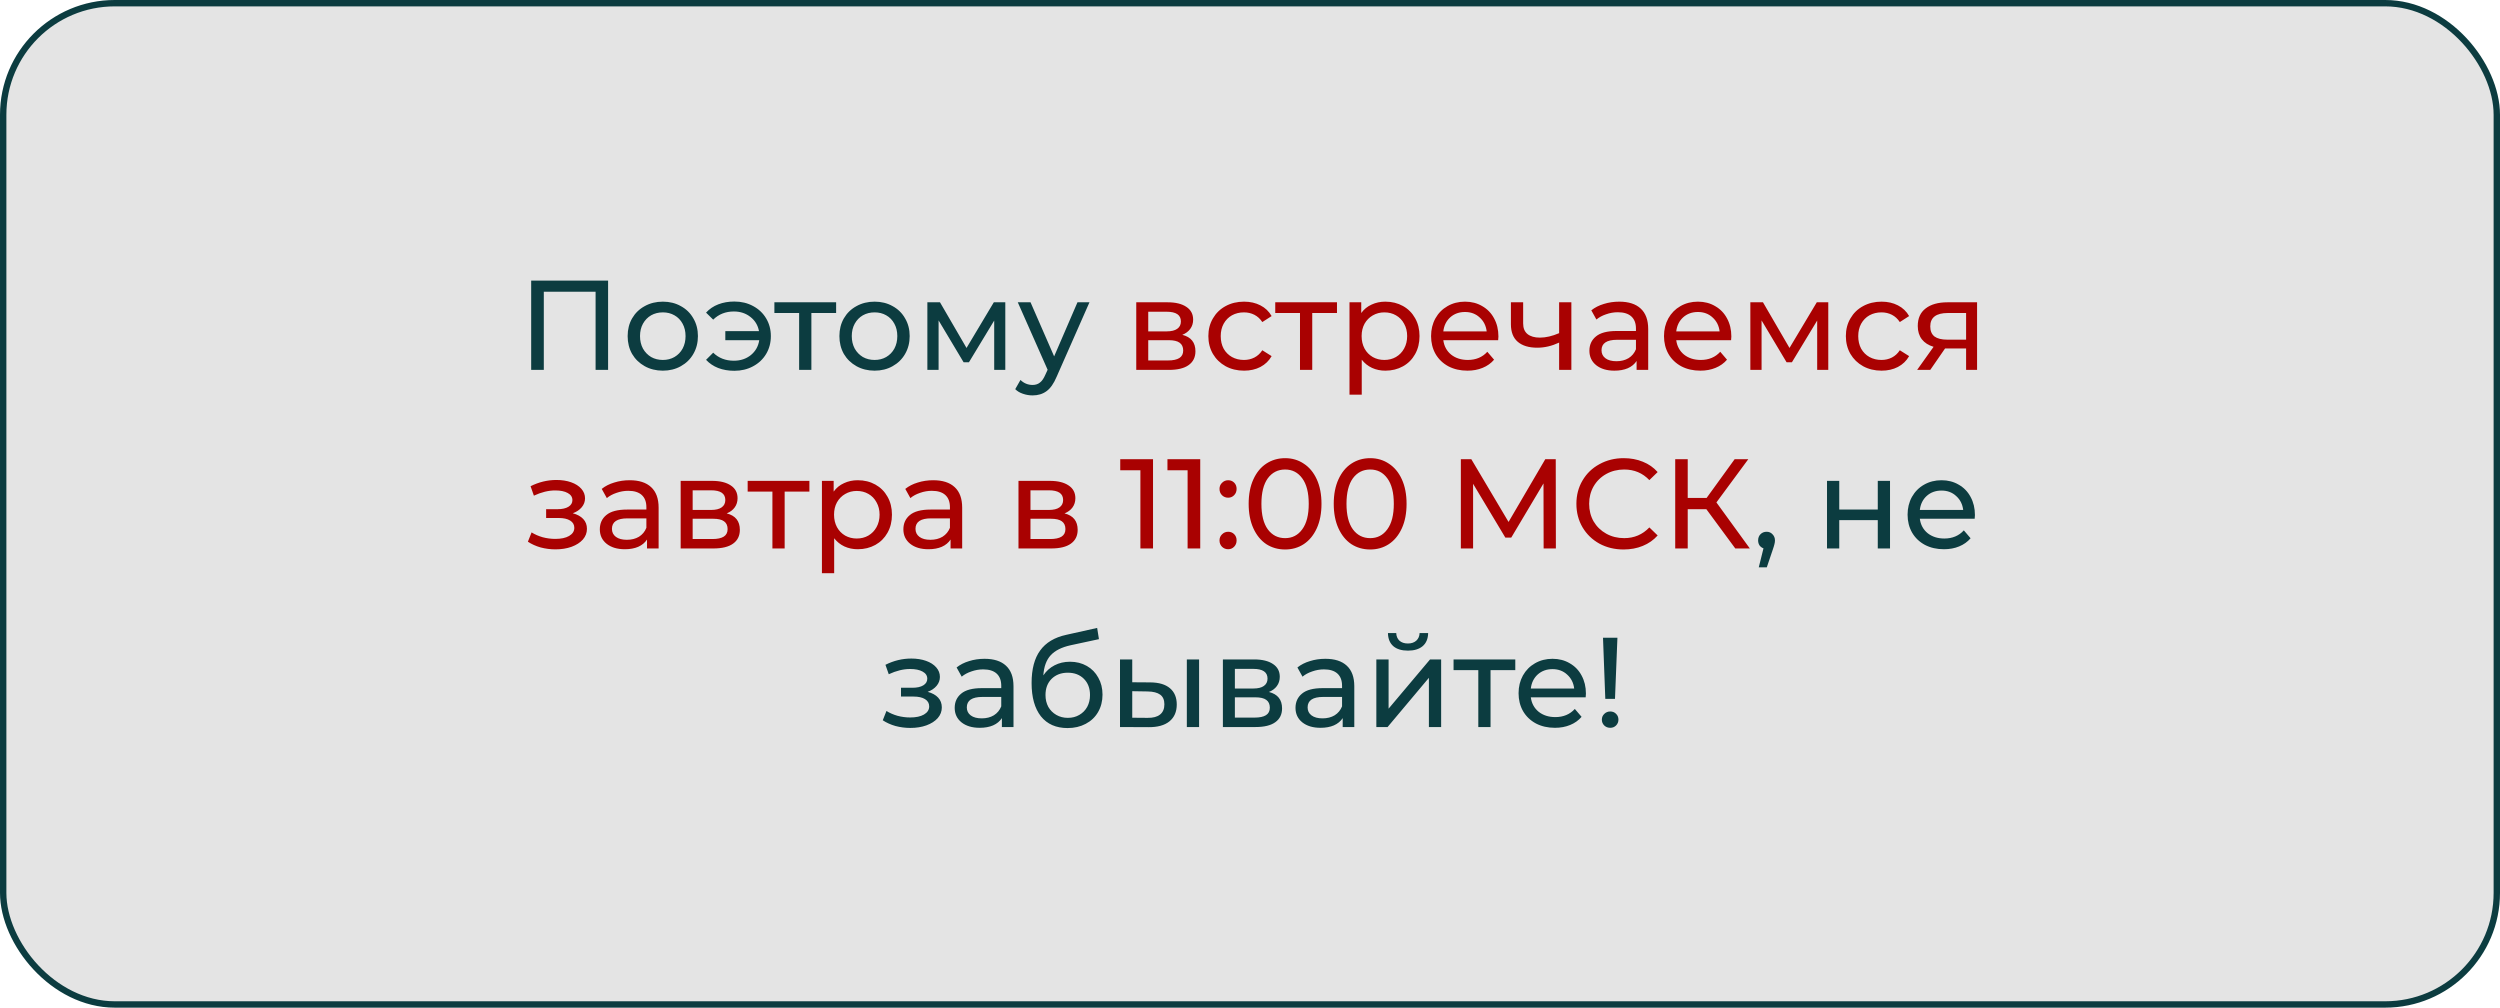 <?xml version="1.0" encoding="UTF-8"?> <svg xmlns="http://www.w3.org/2000/svg" width="392" height="158" viewBox="0 0 392 158" fill="none"> <rect x="0.5" y="0.5" width="391" height="157" rx="17.5" fill="#E4E4E4" stroke="#0C3C40"></rect> <path d="M95.349 44V58H93.389V45.74H85.269V58H83.289V44H95.349ZM103.935 58.12C102.882 58.12 101.935 57.887 101.095 57.42C100.255 56.953 99.595 56.313 99.115 55.5C98.648 54.673 98.415 53.74 98.415 52.7C98.415 51.66 98.648 50.733 99.115 49.92C99.595 49.093 100.255 48.453 101.095 48C101.935 47.533 102.882 47.3 103.935 47.3C104.988 47.3 105.928 47.533 106.755 48C107.595 48.453 108.248 49.093 108.715 49.92C109.195 50.733 109.435 51.66 109.435 52.7C109.435 53.74 109.195 54.673 108.715 55.5C108.248 56.313 107.595 56.953 106.755 57.42C105.928 57.887 104.988 58.12 103.935 58.12ZM103.935 56.44C104.615 56.44 105.222 56.287 105.755 55.98C106.302 55.66 106.728 55.22 107.035 54.66C107.342 54.087 107.495 53.433 107.495 52.7C107.495 51.967 107.342 51.32 107.035 50.76C106.728 50.187 106.302 49.747 105.755 49.44C105.222 49.133 104.615 48.98 103.935 48.98C103.255 48.98 102.642 49.133 102.095 49.44C101.562 49.747 101.135 50.187 100.815 50.76C100.508 51.32 100.355 51.967 100.355 52.7C100.355 53.433 100.508 54.087 100.815 54.66C101.135 55.22 101.562 55.66 102.095 55.98C102.642 56.287 103.255 56.44 103.935 56.44ZM115.15 47.28C116.23 47.28 117.204 47.513 118.07 47.98C118.95 48.447 119.637 49.093 120.13 49.92C120.624 50.747 120.87 51.673 120.87 52.7C120.87 53.74 120.624 54.673 120.13 55.5C119.637 56.327 118.95 56.973 118.07 57.44C117.204 57.907 116.23 58.14 115.15 58.14C114.217 58.14 113.37 57.993 112.61 57.7C111.864 57.407 111.23 56.98 110.71 56.42L111.83 55.3C112.684 56.14 113.764 56.56 115.07 56.56C116.11 56.56 116.997 56.267 117.73 55.68C118.464 55.08 118.904 54.3 119.05 53.34H113.73V51.92H119.01C118.837 51 118.39 50.26 117.67 49.7C116.95 49.127 116.084 48.84 115.07 48.84C113.777 48.84 112.697 49.267 111.83 50.12L110.71 49.02C111.23 48.447 111.87 48.013 112.63 47.72C113.39 47.427 114.23 47.28 115.15 47.28ZM131.104 49.08H127.224V58H125.304V49.08H121.424V47.4H131.104V49.08ZM137.138 58.12C136.085 58.12 135.138 57.887 134.298 57.42C133.458 56.953 132.798 56.313 132.318 55.5C131.852 54.673 131.618 53.74 131.618 52.7C131.618 51.66 131.852 50.733 132.318 49.92C132.798 49.093 133.458 48.453 134.298 48C135.138 47.533 136.085 47.3 137.138 47.3C138.192 47.3 139.132 47.533 139.958 48C140.798 48.453 141.452 49.093 141.918 49.92C142.398 50.733 142.638 51.66 142.638 52.7C142.638 53.74 142.398 54.673 141.918 55.5C141.452 56.313 140.798 56.953 139.958 57.42C139.132 57.887 138.192 58.12 137.138 58.12ZM137.138 56.44C137.818 56.44 138.425 56.287 138.958 55.98C139.505 55.66 139.932 55.22 140.238 54.66C140.545 54.087 140.698 53.433 140.698 52.7C140.698 51.967 140.545 51.32 140.238 50.76C139.932 50.187 139.505 49.747 138.958 49.44C138.425 49.133 137.818 48.98 137.138 48.98C136.458 48.98 135.845 49.133 135.298 49.44C134.765 49.747 134.338 50.187 134.018 50.76C133.712 51.32 133.558 51.967 133.558 52.7C133.558 53.433 133.712 54.087 134.018 54.66C134.338 55.22 134.765 55.66 135.298 55.98C135.845 56.287 136.458 56.44 137.138 56.44ZM157.631 47.4V58H155.891V50.26L151.931 56.8H151.091L147.171 50.24V58H145.411V47.4H147.391L151.551 54.56L155.831 47.4H157.631ZM170.828 47.4L165.688 59.06C165.234 60.14 164.701 60.9 164.088 61.34C163.488 61.78 162.761 62 161.908 62C161.388 62 160.881 61.913 160.388 61.74C159.908 61.58 159.508 61.34 159.188 61.02L160.008 59.58C160.554 60.1 161.188 60.36 161.908 60.36C162.374 60.36 162.761 60.233 163.068 59.98C163.388 59.74 163.674 59.32 163.928 58.72L164.268 57.98L159.588 47.4H161.588L165.288 55.88L168.948 47.4H170.828ZM277.013 83.38C277.386 83.38 277.693 83.513 277.933 83.78C278.186 84.033 278.313 84.353 278.313 84.74C278.313 84.94 278.286 85.133 278.233 85.32C278.193 85.507 278.106 85.793 277.973 86.18L277.033 88.96H275.773L276.513 85.98C276.26 85.887 276.053 85.733 275.893 85.52C275.746 85.293 275.673 85.033 275.673 84.74C275.673 84.34 275.8 84.013 276.053 83.76C276.306 83.507 276.626 83.38 277.013 83.38ZM286.475 75.4H288.395V79.9H294.435V75.4H296.355V86H294.435V81.56H288.395V86H286.475V75.4ZM309.669 80.76C309.669 80.907 309.655 81.1 309.629 81.34H301.029C301.149 82.273 301.555 83.027 302.249 83.6C302.955 84.16 303.829 84.44 304.869 84.44C306.135 84.44 307.155 84.013 307.929 83.16L308.989 84.4C308.509 84.96 307.909 85.387 307.189 85.68C306.482 85.973 305.689 86.12 304.809 86.12C303.689 86.12 302.695 85.893 301.829 85.44C300.962 84.973 300.289 84.327 299.809 83.5C299.342 82.673 299.109 81.74 299.109 80.7C299.109 79.673 299.335 78.747 299.789 77.92C300.255 77.093 300.889 76.453 301.689 76C302.502 75.533 303.415 75.3 304.429 75.3C305.442 75.3 306.342 75.533 307.129 76C307.929 76.453 308.549 77.093 308.989 77.92C309.442 78.747 309.669 79.693 309.669 80.76ZM304.429 76.92C303.509 76.92 302.735 77.2 302.109 77.76C301.495 78.32 301.135 79.053 301.029 79.96H307.829C307.722 79.067 307.355 78.34 306.729 77.78C306.115 77.207 305.349 76.92 304.429 76.92ZM145.457 108.48C146.164 108.667 146.711 108.967 147.097 109.38C147.484 109.793 147.677 110.307 147.677 110.92C147.677 111.547 147.464 112.107 147.037 112.6C146.611 113.08 146.017 113.46 145.257 113.74C144.511 114.007 143.671 114.14 142.737 114.14C141.951 114.14 141.177 114.04 140.417 113.84C139.671 113.627 139.004 113.327 138.417 112.94L138.997 111.48C139.504 111.8 140.084 112.053 140.737 112.24C141.391 112.413 142.051 112.5 142.717 112.5C143.624 112.5 144.344 112.347 144.877 112.04C145.424 111.72 145.697 111.293 145.697 110.76C145.697 110.267 145.477 109.887 145.037 109.62C144.611 109.353 144.004 109.22 143.217 109.22H141.277V107.84H143.077C143.797 107.84 144.364 107.713 144.777 107.46C145.191 107.207 145.397 106.86 145.397 106.42C145.397 105.94 145.151 105.567 144.657 105.3C144.177 105.033 143.524 104.9 142.697 104.9C141.644 104.9 140.531 105.173 139.357 105.72L138.837 104.24C140.131 103.587 141.484 103.26 142.897 103.26C143.751 103.26 144.517 103.38 145.197 103.62C145.877 103.86 146.411 104.2 146.797 104.64C147.184 105.08 147.377 105.58 147.377 106.14C147.377 106.66 147.204 107.127 146.857 107.54C146.511 107.953 146.044 108.267 145.457 108.48ZM154.376 103.3C155.843 103.3 156.963 103.66 157.736 104.38C158.523 105.1 158.916 106.173 158.916 107.6V114H157.096V112.6C156.776 113.093 156.316 113.473 155.716 113.74C155.13 113.993 154.43 114.12 153.616 114.12C152.43 114.12 151.476 113.833 150.756 113.26C150.05 112.687 149.696 111.933 149.696 111C149.696 110.067 150.036 109.32 150.716 108.76C151.396 108.187 152.476 107.9 153.956 107.9H156.996V107.52C156.996 106.693 156.756 106.06 156.276 105.62C155.796 105.18 155.09 104.96 154.156 104.96C153.53 104.96 152.916 105.067 152.316 105.28C151.716 105.48 151.21 105.753 150.796 106.1L149.996 104.66C150.543 104.22 151.196 103.887 151.956 103.66C152.716 103.42 153.523 103.3 154.376 103.3ZM153.936 112.64C154.67 112.64 155.303 112.48 155.836 112.16C156.37 111.827 156.756 111.36 156.996 110.76V109.28H154.036C152.41 109.28 151.596 109.827 151.596 110.92C151.596 111.453 151.803 111.873 152.216 112.18C152.63 112.487 153.203 112.64 153.936 112.64ZM167.774 103.76C168.76 103.76 169.64 103.98 170.414 104.42C171.187 104.86 171.787 105.473 172.214 106.26C172.654 107.033 172.874 107.92 172.874 108.92C172.874 109.947 172.64 110.86 172.174 111.66C171.72 112.447 171.074 113.06 170.234 113.5C169.407 113.94 168.46 114.16 167.394 114.16C165.594 114.16 164.2 113.547 163.214 112.32C162.24 111.08 161.754 109.34 161.754 107.1C161.754 104.927 162.2 103.227 163.094 102C163.987 100.76 165.354 99.94 167.194 99.54L172.034 98.46L172.314 100.22L167.854 101.18C166.467 101.487 165.434 102.007 164.754 102.74C164.074 103.473 163.687 104.527 163.594 105.9C164.047 105.22 164.634 104.693 165.354 104.32C166.074 103.947 166.88 103.76 167.774 103.76ZM167.434 112.56C168.114 112.56 168.714 112.407 169.234 112.1C169.767 111.793 170.18 111.373 170.474 110.84C170.767 110.293 170.914 109.673 170.914 108.98C170.914 107.927 170.594 107.08 169.954 106.44C169.314 105.8 168.474 105.48 167.434 105.48C166.394 105.48 165.547 105.8 164.894 106.44C164.254 107.08 163.934 107.927 163.934 108.98C163.934 109.673 164.08 110.293 164.374 110.84C164.68 111.373 165.1 111.793 165.634 112.1C166.167 112.407 166.767 112.56 167.434 112.56ZM180.396 107C181.729 107.013 182.749 107.32 183.456 107.92C184.163 108.52 184.516 109.367 184.516 110.46C184.516 111.607 184.129 112.493 183.356 113.12C182.596 113.733 181.503 114.033 180.076 114.02L175.616 114V103.4H177.536V106.98L180.396 107ZM186.096 103.4H188.016V114H186.096V103.4ZM179.936 112.56C180.803 112.573 181.456 112.4 181.896 112.04C182.349 111.68 182.576 111.147 182.576 110.44C182.576 109.747 182.356 109.24 181.916 108.92C181.476 108.6 180.816 108.433 179.936 108.42L177.536 108.38V112.54L179.936 112.56ZM198.969 108.5C200.342 108.847 201.029 109.707 201.029 111.08C201.029 112.013 200.675 112.733 199.969 113.24C199.275 113.747 198.235 114 196.849 114H191.749V103.4H196.669C197.922 103.4 198.902 103.64 199.609 104.12C200.315 104.587 200.669 105.253 200.669 106.12C200.669 106.68 200.515 107.167 200.209 107.58C199.915 107.98 199.502 108.287 198.969 108.5ZM193.629 107.96H196.509C197.242 107.96 197.795 107.827 198.169 107.56C198.555 107.293 198.749 106.907 198.749 106.4C198.749 105.387 198.002 104.88 196.509 104.88H193.629V107.96ZM196.709 112.52C197.509 112.52 198.109 112.393 198.509 112.14C198.909 111.887 199.109 111.493 199.109 110.96C199.109 110.413 198.922 110.007 198.549 109.74C198.189 109.473 197.615 109.34 196.829 109.34H193.629V112.52H196.709ZM207.814 103.3C209.28 103.3 210.4 103.66 211.174 104.38C211.96 105.1 212.354 106.173 212.354 107.6V114H210.534V112.6C210.214 113.093 209.754 113.473 209.154 113.74C208.567 113.993 207.867 114.12 207.054 114.12C205.867 114.12 204.914 113.833 204.194 113.26C203.487 112.687 203.134 111.933 203.134 111C203.134 110.067 203.474 109.32 204.154 108.76C204.834 108.187 205.914 107.9 207.394 107.9H210.434V107.52C210.434 106.693 210.194 106.06 209.714 105.62C209.234 105.18 208.527 104.96 207.594 104.96C206.967 104.96 206.354 105.067 205.754 105.28C205.154 105.48 204.647 105.753 204.234 106.1L203.434 104.66C203.98 104.22 204.634 103.887 205.394 103.66C206.154 103.42 206.96 103.3 207.814 103.3ZM207.374 112.64C208.107 112.64 208.74 112.48 209.274 112.16C209.807 111.827 210.194 111.36 210.434 110.76V109.28H207.474C205.847 109.28 205.034 109.827 205.034 110.92C205.034 111.453 205.24 111.873 205.654 112.18C206.067 112.487 206.64 112.64 207.374 112.64ZM215.811 103.4H217.731V111.12L224.231 103.4H225.971V114H224.051V106.28L217.571 114H215.811V103.4ZM220.771 102.02C219.785 102.02 219.018 101.787 218.471 101.32C217.925 100.84 217.645 100.153 217.631 99.26H218.931C218.945 99.753 219.111 100.153 219.431 100.46C219.765 100.753 220.205 100.9 220.751 100.9C221.298 100.9 221.738 100.753 222.071 100.46C222.405 100.153 222.578 99.753 222.591 99.26H223.931C223.918 100.153 223.631 100.84 223.071 101.32C222.511 101.787 221.745 102.02 220.771 102.02ZM237.598 105.08H233.718V114H231.798V105.08H227.918V103.4H237.598V105.08ZM248.672 108.76C248.672 108.907 248.659 109.1 248.632 109.34H240.032C240.152 110.273 240.559 111.027 241.252 111.6C241.959 112.16 242.832 112.44 243.872 112.44C245.139 112.44 246.159 112.013 246.932 111.16L247.992 112.4C247.512 112.96 246.912 113.387 246.192 113.68C245.486 113.973 244.692 114.12 243.812 114.12C242.692 114.12 241.699 113.893 240.832 113.44C239.966 112.973 239.292 112.327 238.812 111.5C238.346 110.673 238.112 109.74 238.112 108.7C238.112 107.673 238.339 106.747 238.792 105.92C239.259 105.093 239.892 104.453 240.692 104C241.506 103.533 242.419 103.3 243.432 103.3C244.446 103.3 245.346 103.533 246.132 104C246.932 104.453 247.552 105.093 247.992 105.92C248.446 106.747 248.672 107.693 248.672 108.76ZM243.432 104.92C242.512 104.92 241.739 105.2 241.112 105.76C240.499 106.32 240.139 107.053 240.032 107.96H246.832C246.726 107.067 246.359 106.34 245.732 105.78C245.119 105.207 244.352 104.92 243.432 104.92ZM251.351 100H253.611L253.231 109.58H251.711L251.351 100ZM252.491 114.12C252.118 114.12 251.804 114 251.551 113.76C251.298 113.507 251.171 113.2 251.171 112.84C251.171 112.48 251.298 112.18 251.551 111.94C251.804 111.687 252.118 111.56 252.491 111.56C252.864 111.56 253.171 111.687 253.411 111.94C253.651 112.18 253.771 112.48 253.771 112.84C253.771 113.2 253.644 113.507 253.391 113.76C253.151 114 252.851 114.12 252.491 114.12Z" fill="#0C3C40"></path> <path d="M185.385 52.5C186.758 52.847 187.445 53.707 187.445 55.08C187.445 56.013 187.091 56.733 186.385 57.24C185.691 57.747 184.651 58 183.265 58H178.165V47.4H183.085C184.338 47.4 185.318 47.64 186.025 48.12C186.731 48.587 187.085 49.253 187.085 50.12C187.085 50.68 186.931 51.167 186.625 51.58C186.331 51.98 185.918 52.287 185.385 52.5ZM180.045 51.96H182.925C183.658 51.96 184.211 51.827 184.585 51.56C184.971 51.293 185.165 50.907 185.165 50.4C185.165 49.387 184.418 48.88 182.925 48.88H180.045V51.96ZM183.125 56.52C183.925 56.52 184.525 56.393 184.925 56.14C185.325 55.887 185.525 55.493 185.525 54.96C185.525 54.413 185.338 54.007 184.965 53.74C184.605 53.473 184.031 53.34 183.245 53.34H180.045V56.52H183.125ZM195.07 58.12C193.99 58.12 193.023 57.887 192.17 57.42C191.33 56.953 190.67 56.313 190.19 55.5C189.71 54.673 189.47 53.74 189.47 52.7C189.47 51.66 189.71 50.733 190.19 49.92C190.67 49.093 191.33 48.453 192.17 48C193.023 47.533 193.99 47.3 195.07 47.3C196.03 47.3 196.883 47.493 197.63 47.88C198.39 48.267 198.977 48.827 199.39 49.56L197.93 50.5C197.597 49.993 197.183 49.613 196.69 49.36C196.197 49.107 195.65 48.98 195.05 48.98C194.357 48.98 193.73 49.133 193.17 49.44C192.623 49.747 192.19 50.187 191.87 50.76C191.563 51.32 191.41 51.967 191.41 52.7C191.41 53.447 191.563 54.107 191.87 54.68C192.19 55.24 192.623 55.673 193.17 55.98C193.73 56.287 194.357 56.44 195.05 56.44C195.65 56.44 196.197 56.313 196.69 56.06C197.183 55.807 197.597 55.427 197.93 54.92L199.39 55.84C198.977 56.573 198.39 57.14 197.63 57.54C196.883 57.927 196.03 58.12 195.07 58.12ZM209.639 49.08H205.759V58H203.839V49.08H199.959V47.4H209.639V49.08ZM217.222 47.3C218.249 47.3 219.169 47.527 219.982 47.98C220.796 48.433 221.429 49.067 221.882 49.88C222.349 50.693 222.582 51.633 222.582 52.7C222.582 53.767 222.349 54.713 221.882 55.54C221.429 56.353 220.796 56.987 219.982 57.44C219.169 57.893 218.249 58.12 217.222 58.12C216.462 58.12 215.762 57.973 215.122 57.68C214.496 57.387 213.962 56.96 213.522 56.4V61.88H211.602V47.4H213.442V49.08C213.869 48.493 214.409 48.053 215.062 47.76C215.716 47.453 216.436 47.3 217.222 47.3ZM217.062 56.44C217.742 56.44 218.349 56.287 218.882 55.98C219.429 55.66 219.856 55.22 220.162 54.66C220.482 54.087 220.642 53.433 220.642 52.7C220.642 51.967 220.482 51.32 220.162 50.76C219.856 50.187 219.429 49.747 218.882 49.44C218.349 49.133 217.742 48.98 217.062 48.98C216.396 48.98 215.789 49.14 215.242 49.46C214.709 49.767 214.282 50.2 213.962 50.76C213.656 51.32 213.502 51.967 213.502 52.7C213.502 53.433 213.656 54.087 213.962 54.66C214.269 55.22 214.696 55.66 215.242 55.98C215.789 56.287 216.396 56.44 217.062 56.44ZM234.952 52.76C234.952 52.907 234.938 53.1 234.912 53.34H226.312C226.432 54.273 226.838 55.027 227.532 55.6C228.238 56.16 229.112 56.44 230.152 56.44C231.418 56.44 232.438 56.013 233.212 55.16L234.272 56.4C233.792 56.96 233.192 57.387 232.472 57.68C231.765 57.973 230.972 58.12 230.092 58.12C228.972 58.12 227.978 57.893 227.112 57.44C226.245 56.973 225.572 56.327 225.092 55.5C224.625 54.673 224.392 53.74 224.392 52.7C224.392 51.673 224.618 50.747 225.072 49.92C225.538 49.093 226.172 48.453 226.972 48C227.785 47.533 228.698 47.3 229.712 47.3C230.725 47.3 231.625 47.533 232.412 48C233.212 48.453 233.832 49.093 234.272 49.92C234.725 50.747 234.952 51.693 234.952 52.76ZM229.712 48.92C228.792 48.92 228.018 49.2 227.392 49.76C226.778 50.32 226.418 51.053 226.312 51.96H233.112C233.005 51.067 232.638 50.34 232.012 49.78C231.398 49.207 230.632 48.92 229.712 48.92ZM246.39 47.4V58H244.47V53.72C243.324 54.253 242.184 54.52 241.05 54.52C239.73 54.52 238.71 54.213 237.99 53.6C237.27 52.987 236.91 52.067 236.91 50.84V47.4H238.83V50.72C238.83 51.453 239.057 52.007 239.51 52.38C239.977 52.753 240.624 52.94 241.45 52.94C242.384 52.94 243.39 52.707 244.47 52.24V47.4H246.39ZM253.898 47.3C255.364 47.3 256.484 47.66 257.258 48.38C258.044 49.1 258.438 50.173 258.438 51.6V58H256.618V56.6C256.298 57.093 255.838 57.473 255.238 57.74C254.651 57.993 253.951 58.12 253.138 58.12C251.951 58.12 250.998 57.833 250.278 57.26C249.571 56.687 249.218 55.933 249.218 55C249.218 54.067 249.558 53.32 250.238 52.76C250.918 52.187 251.998 51.9 253.478 51.9H256.518V51.52C256.518 50.693 256.278 50.06 255.798 49.62C255.318 49.18 254.611 48.96 253.678 48.96C253.051 48.96 252.438 49.067 251.838 49.28C251.238 49.48 250.731 49.753 250.318 50.1L249.518 48.66C250.064 48.22 250.718 47.887 251.478 47.66C252.238 47.42 253.044 47.3 253.898 47.3ZM253.458 56.64C254.191 56.64 254.824 56.48 255.358 56.16C255.891 55.827 256.278 55.36 256.518 54.76V53.28H253.558C251.931 53.28 251.118 53.827 251.118 54.92C251.118 55.453 251.324 55.873 251.738 56.18C252.151 56.487 252.724 56.64 253.458 56.64ZM271.475 52.76C271.475 52.907 271.462 53.1 271.435 53.34H262.835C262.955 54.273 263.362 55.027 264.055 55.6C264.762 56.16 265.635 56.44 266.675 56.44C267.942 56.44 268.962 56.013 269.735 55.16L270.795 56.4C270.315 56.96 269.715 57.387 268.995 57.68C268.288 57.973 267.495 58.12 266.615 58.12C265.495 58.12 264.502 57.893 263.635 57.44C262.768 56.973 262.095 56.327 261.615 55.5C261.148 54.673 260.915 53.74 260.915 52.7C260.915 51.673 261.142 50.747 261.595 49.92C262.062 49.093 262.695 48.453 263.495 48C264.308 47.533 265.222 47.3 266.235 47.3C267.248 47.3 268.148 47.533 268.935 48C269.735 48.453 270.355 49.093 270.795 49.92C271.248 50.747 271.475 51.693 271.475 52.76ZM266.235 48.92C265.315 48.92 264.542 49.2 263.915 49.76C263.302 50.32 262.942 51.053 262.835 51.96H269.635C269.528 51.067 269.162 50.34 268.535 49.78C267.922 49.207 267.155 48.92 266.235 48.92ZM286.674 47.4V58H284.934V50.26L280.974 56.8H280.134L276.214 50.24V58H274.454V47.4H276.434L280.594 54.56L284.874 47.4H286.674ZM295.031 58.12C293.951 58.12 292.984 57.887 292.131 57.42C291.291 56.953 290.631 56.313 290.151 55.5C289.671 54.673 289.431 53.74 289.431 52.7C289.431 51.66 289.671 50.733 290.151 49.92C290.631 49.093 291.291 48.453 292.131 48C292.984 47.533 293.951 47.3 295.031 47.3C295.991 47.3 296.844 47.493 297.591 47.88C298.351 48.267 298.937 48.827 299.351 49.56L297.891 50.5C297.557 49.993 297.144 49.613 296.651 49.36C296.157 49.107 295.611 48.98 295.011 48.98C294.317 48.98 293.691 49.133 293.131 49.44C292.584 49.747 292.151 50.187 291.831 50.76C291.524 51.32 291.371 51.967 291.371 52.7C291.371 53.447 291.524 54.107 291.831 54.68C292.151 55.24 292.584 55.673 293.131 55.98C293.691 56.287 294.317 56.44 295.011 56.44C295.611 56.44 296.157 56.313 296.651 56.06C297.144 55.807 297.557 55.427 297.891 54.92L299.351 55.84C298.937 56.573 298.351 57.14 297.591 57.54C296.844 57.927 295.991 58.12 295.031 58.12ZM310.005 47.4V58H308.285V54.64H305.205H304.985L302.665 58H300.605L303.185 54.38C302.385 54.14 301.771 53.747 301.345 53.2C300.918 52.64 300.705 51.947 300.705 51.12C300.705 49.907 301.118 48.987 301.945 48.36C302.771 47.72 303.911 47.4 305.365 47.4H310.005ZM302.665 51.18C302.665 51.887 302.885 52.413 303.325 52.76C303.778 53.093 304.451 53.26 305.345 53.26H308.285V49.08H305.425C303.585 49.08 302.665 49.78 302.665 51.18ZM89.813 80.48C90.52 80.667 91.066 80.967 91.453 81.38C91.84 81.793 92.033 82.307 92.033 82.92C92.033 83.547 91.82 84.107 91.393 84.6C90.966 85.08 90.373 85.46 89.613 85.74C88.866 86.007 88.026 86.14 87.093 86.14C86.306 86.14 85.533 86.04 84.773 85.84C84.026 85.627 83.36 85.327 82.773 84.94L83.353 83.48C83.86 83.8 84.44 84.053 85.093 84.24C85.746 84.413 86.406 84.5 87.073 84.5C87.98 84.5 88.7 84.347 89.233 84.04C89.78 83.72 90.053 83.293 90.053 82.76C90.053 82.267 89.833 81.887 89.393 81.62C88.966 81.353 88.36 81.22 87.573 81.22H85.633V79.84H87.433C88.153 79.84 88.72 79.713 89.133 79.46C89.546 79.207 89.753 78.86 89.753 78.42C89.753 77.94 89.506 77.567 89.013 77.3C88.533 77.033 87.88 76.9 87.053 76.9C86 76.9 84.886 77.173 83.713 77.72L83.193 76.24C84.486 75.587 85.84 75.26 87.253 75.26C88.106 75.26 88.873 75.38 89.553 75.62C90.233 75.86 90.766 76.2 91.153 76.64C91.54 77.08 91.733 77.58 91.733 78.14C91.733 78.66 91.56 79.127 91.213 79.54C90.866 79.953 90.4 80.267 89.813 80.48ZM98.732 75.3C100.198 75.3 101.318 75.66 102.092 76.38C102.878 77.1 103.272 78.173 103.272 79.6V86H101.452V84.6C101.132 85.093 100.672 85.473 100.072 85.74C99.485 85.993 98.785 86.12 97.972 86.12C96.785 86.12 95.832 85.833 95.112 85.26C94.405 84.687 94.052 83.933 94.052 83C94.052 82.067 94.392 81.32 95.072 80.76C95.752 80.187 96.832 79.9 98.312 79.9H101.352V79.52C101.352 78.693 101.112 78.06 100.632 77.62C100.152 77.18 99.445 76.96 98.512 76.96C97.885 76.96 97.272 77.067 96.672 77.28C96.072 77.48 95.565 77.753 95.152 78.1L94.352 76.66C94.898 76.22 95.552 75.887 96.312 75.66C97.072 75.42 97.879 75.3 98.732 75.3ZM98.292 84.64C99.025 84.64 99.659 84.48 100.192 84.16C100.725 83.827 101.112 83.36 101.352 82.76V81.28H98.392C96.765 81.28 95.952 81.827 95.952 82.92C95.952 83.453 96.159 83.873 96.572 84.18C96.985 84.487 97.558 84.64 98.292 84.64ZM113.949 80.5C115.322 80.847 116.009 81.707 116.009 83.08C116.009 84.013 115.656 84.733 114.949 85.24C114.256 85.747 113.216 86 111.829 86H106.729V75.4H111.649C112.902 75.4 113.882 75.64 114.589 76.12C115.296 76.587 115.649 77.253 115.649 78.12C115.649 78.68 115.496 79.167 115.189 79.58C114.896 79.98 114.482 80.287 113.949 80.5ZM108.609 79.96H111.489C112.222 79.96 112.776 79.827 113.149 79.56C113.536 79.293 113.729 78.907 113.729 78.4C113.729 77.387 112.982 76.88 111.489 76.88H108.609V79.96ZM111.689 84.52C112.489 84.52 113.089 84.393 113.489 84.14C113.889 83.887 114.089 83.493 114.089 82.96C114.089 82.413 113.902 82.007 113.529 81.74C113.169 81.473 112.596 81.34 111.809 81.34H108.609V84.52H111.689ZM126.914 77.08H123.034V86H121.114V77.08H117.234V75.4H126.914V77.08ZM134.498 75.3C135.524 75.3 136.444 75.527 137.258 75.98C138.071 76.433 138.704 77.067 139.158 77.88C139.624 78.693 139.858 79.633 139.858 80.7C139.858 81.767 139.624 82.713 139.158 83.54C138.704 84.353 138.071 84.987 137.258 85.44C136.444 85.893 135.524 86.12 134.498 86.12C133.738 86.12 133.038 85.973 132.398 85.68C131.771 85.387 131.238 84.96 130.798 84.4V89.88H128.878V75.4H130.718V77.08C131.144 76.493 131.684 76.053 132.338 75.76C132.991 75.453 133.711 75.3 134.498 75.3ZM134.338 84.44C135.018 84.44 135.624 84.287 136.158 83.98C136.704 83.66 137.131 83.22 137.438 82.66C137.758 82.087 137.918 81.433 137.918 80.7C137.918 79.967 137.758 79.32 137.438 78.76C137.131 78.187 136.704 77.747 136.158 77.44C135.624 77.133 135.018 76.98 134.338 76.98C133.671 76.98 133.064 77.14 132.518 77.46C131.984 77.767 131.558 78.2 131.238 78.76C130.931 79.32 130.778 79.967 130.778 80.7C130.778 81.433 130.931 82.087 131.238 82.66C131.544 83.22 131.971 83.66 132.518 83.98C133.064 84.287 133.671 84.44 134.338 84.44ZM146.329 75.3C147.796 75.3 148.916 75.66 149.689 76.38C150.476 77.1 150.869 78.173 150.869 79.6V86H149.049V84.6C148.729 85.093 148.269 85.473 147.669 85.74C147.083 85.993 146.383 86.12 145.569 86.12C144.383 86.12 143.429 85.833 142.709 85.26C142.003 84.687 141.649 83.933 141.649 83C141.649 82.067 141.989 81.32 142.669 80.76C143.349 80.187 144.429 79.9 145.909 79.9H148.949V79.52C148.949 78.693 148.709 78.06 148.229 77.62C147.749 77.18 147.043 76.96 146.109 76.96C145.483 76.96 144.869 77.067 144.269 77.28C143.669 77.48 143.163 77.753 142.749 78.1L141.949 76.66C142.496 76.22 143.149 75.887 143.909 75.66C144.669 75.42 145.476 75.3 146.329 75.3ZM145.889 84.64C146.623 84.64 147.256 84.48 147.789 84.16C148.323 83.827 148.709 83.36 148.949 82.76V81.28H145.989C144.363 81.28 143.549 81.827 143.549 82.92C143.549 83.453 143.756 83.873 144.169 84.18C144.583 84.487 145.156 84.64 145.889 84.64ZM166.918 80.5C168.291 80.847 168.978 81.707 168.978 83.08C168.978 84.013 168.625 84.733 167.918 85.24C167.225 85.747 166.185 86 164.798 86H159.698V75.4H164.618C165.871 75.4 166.851 75.64 167.558 76.12C168.265 76.587 168.618 77.253 168.618 78.12C168.618 78.68 168.465 79.167 168.158 79.58C167.865 79.98 167.451 80.287 166.918 80.5ZM161.578 79.96H164.458C165.191 79.96 165.745 79.827 166.118 79.56C166.505 79.293 166.698 78.907 166.698 78.4C166.698 77.387 165.951 76.88 164.458 76.88H161.578V79.96ZM164.658 84.52C165.458 84.52 166.058 84.393 166.458 84.14C166.858 83.887 167.058 83.493 167.058 82.96C167.058 82.413 166.871 82.007 166.498 81.74C166.138 81.473 165.565 81.34 164.778 81.34H161.578V84.52H164.658ZM180.794 72V86H178.814V73.74H175.654V72H180.794ZM188.196 72V86H186.216V73.74H183.056V72H188.196ZM192.579 78.04C192.205 78.04 191.885 77.913 191.619 77.66C191.352 77.393 191.219 77.06 191.219 76.66C191.219 76.273 191.352 75.953 191.619 75.7C191.885 75.433 192.205 75.3 192.579 75.3C192.952 75.3 193.265 75.427 193.519 75.68C193.772 75.933 193.899 76.26 193.899 76.66C193.899 77.06 193.765 77.393 193.499 77.66C193.245 77.913 192.939 78.04 192.579 78.04ZM192.579 86.12C192.205 86.12 191.885 85.993 191.619 85.74C191.352 85.473 191.219 85.14 191.219 84.74C191.219 84.353 191.352 84.033 191.619 83.78C191.885 83.513 192.205 83.38 192.579 83.38C192.952 83.38 193.265 83.507 193.519 83.76C193.772 84.013 193.899 84.34 193.899 84.74C193.899 85.14 193.765 85.473 193.499 85.74C193.245 85.993 192.939 86.12 192.579 86.12ZM201.51 86.16C200.403 86.16 199.417 85.88 198.55 85.32C197.697 84.747 197.023 83.92 196.53 82.84C196.037 81.76 195.79 80.48 195.79 79C195.79 77.52 196.037 76.24 196.53 75.16C197.023 74.08 197.697 73.26 198.55 72.7C199.417 72.127 200.403 71.84 201.51 71.84C202.603 71.84 203.577 72.127 204.43 72.7C205.297 73.26 205.977 74.08 206.47 75.16C206.963 76.24 207.21 77.52 207.21 79C207.21 80.48 206.963 81.76 206.47 82.84C205.977 83.92 205.297 84.747 204.43 85.32C203.577 85.88 202.603 86.16 201.51 86.16ZM201.51 84.38C202.63 84.38 203.523 83.92 204.19 83C204.87 82.08 205.21 80.747 205.21 79C205.21 77.253 204.87 75.92 204.19 75C203.523 74.08 202.63 73.62 201.51 73.62C200.377 73.62 199.47 74.08 198.79 75C198.123 75.92 197.79 77.253 197.79 79C197.79 80.747 198.123 82.08 198.79 83C199.47 83.92 200.377 84.38 201.51 84.38ZM214.85 86.16C213.743 86.16 212.757 85.88 211.89 85.32C211.037 84.747 210.363 83.92 209.87 82.84C209.377 81.76 209.13 80.48 209.13 79C209.13 77.52 209.377 76.24 209.87 75.16C210.363 74.08 211.037 73.26 211.89 72.7C212.757 72.127 213.743 71.84 214.85 71.84C215.943 71.84 216.917 72.127 217.77 72.7C218.637 73.26 219.317 74.08 219.81 75.16C220.303 76.24 220.55 77.52 220.55 79C220.55 80.48 220.303 81.76 219.81 82.84C219.317 83.92 218.637 84.747 217.77 85.32C216.917 85.88 215.943 86.16 214.85 86.16ZM214.85 84.38C215.97 84.38 216.863 83.92 217.53 83C218.21 82.08 218.55 80.747 218.55 79C218.55 77.253 218.21 75.92 217.53 75C216.863 74.08 215.97 73.62 214.85 73.62C213.717 73.62 212.81 74.08 212.13 75C211.463 75.92 211.13 77.253 211.13 79C211.13 80.747 211.463 82.08 212.13 83C212.81 83.92 213.717 84.38 214.85 84.38ZM242.041 86L242.021 75.8L236.961 84.3H236.041L230.981 75.86V86H229.061V72H230.701L236.541 81.84L242.301 72H243.941L243.961 86H242.041ZM254.579 86.16C253.179 86.16 251.912 85.853 250.779 85.24C249.659 84.613 248.779 83.76 248.139 82.68C247.499 81.587 247.179 80.36 247.179 79C247.179 77.64 247.499 76.42 248.139 75.34C248.779 74.247 249.665 73.393 250.799 72.78C251.932 72.153 253.199 71.84 254.599 71.84C255.692 71.84 256.692 72.027 257.599 72.4C258.505 72.76 259.279 73.3 259.919 74.02L258.619 75.28C257.565 74.173 256.252 73.62 254.679 73.62C253.639 73.62 252.699 73.853 251.859 74.32C251.019 74.787 250.359 75.433 249.879 76.26C249.412 77.073 249.179 77.987 249.179 79C249.179 80.013 249.412 80.933 249.879 81.76C250.359 82.573 251.019 83.213 251.859 83.68C252.699 84.147 253.639 84.38 254.679 84.38C256.239 84.38 257.552 83.82 258.619 82.7L259.919 83.96C259.279 84.68 258.499 85.227 257.579 85.6C256.672 85.973 255.672 86.16 254.579 86.16ZM267.554 79.84H264.634V86H262.674V72H264.634V78.08H267.594L271.994 72H274.134L269.134 78.78L274.374 86H272.094L267.554 79.84Z" fill="#A90101"></path> </svg> 